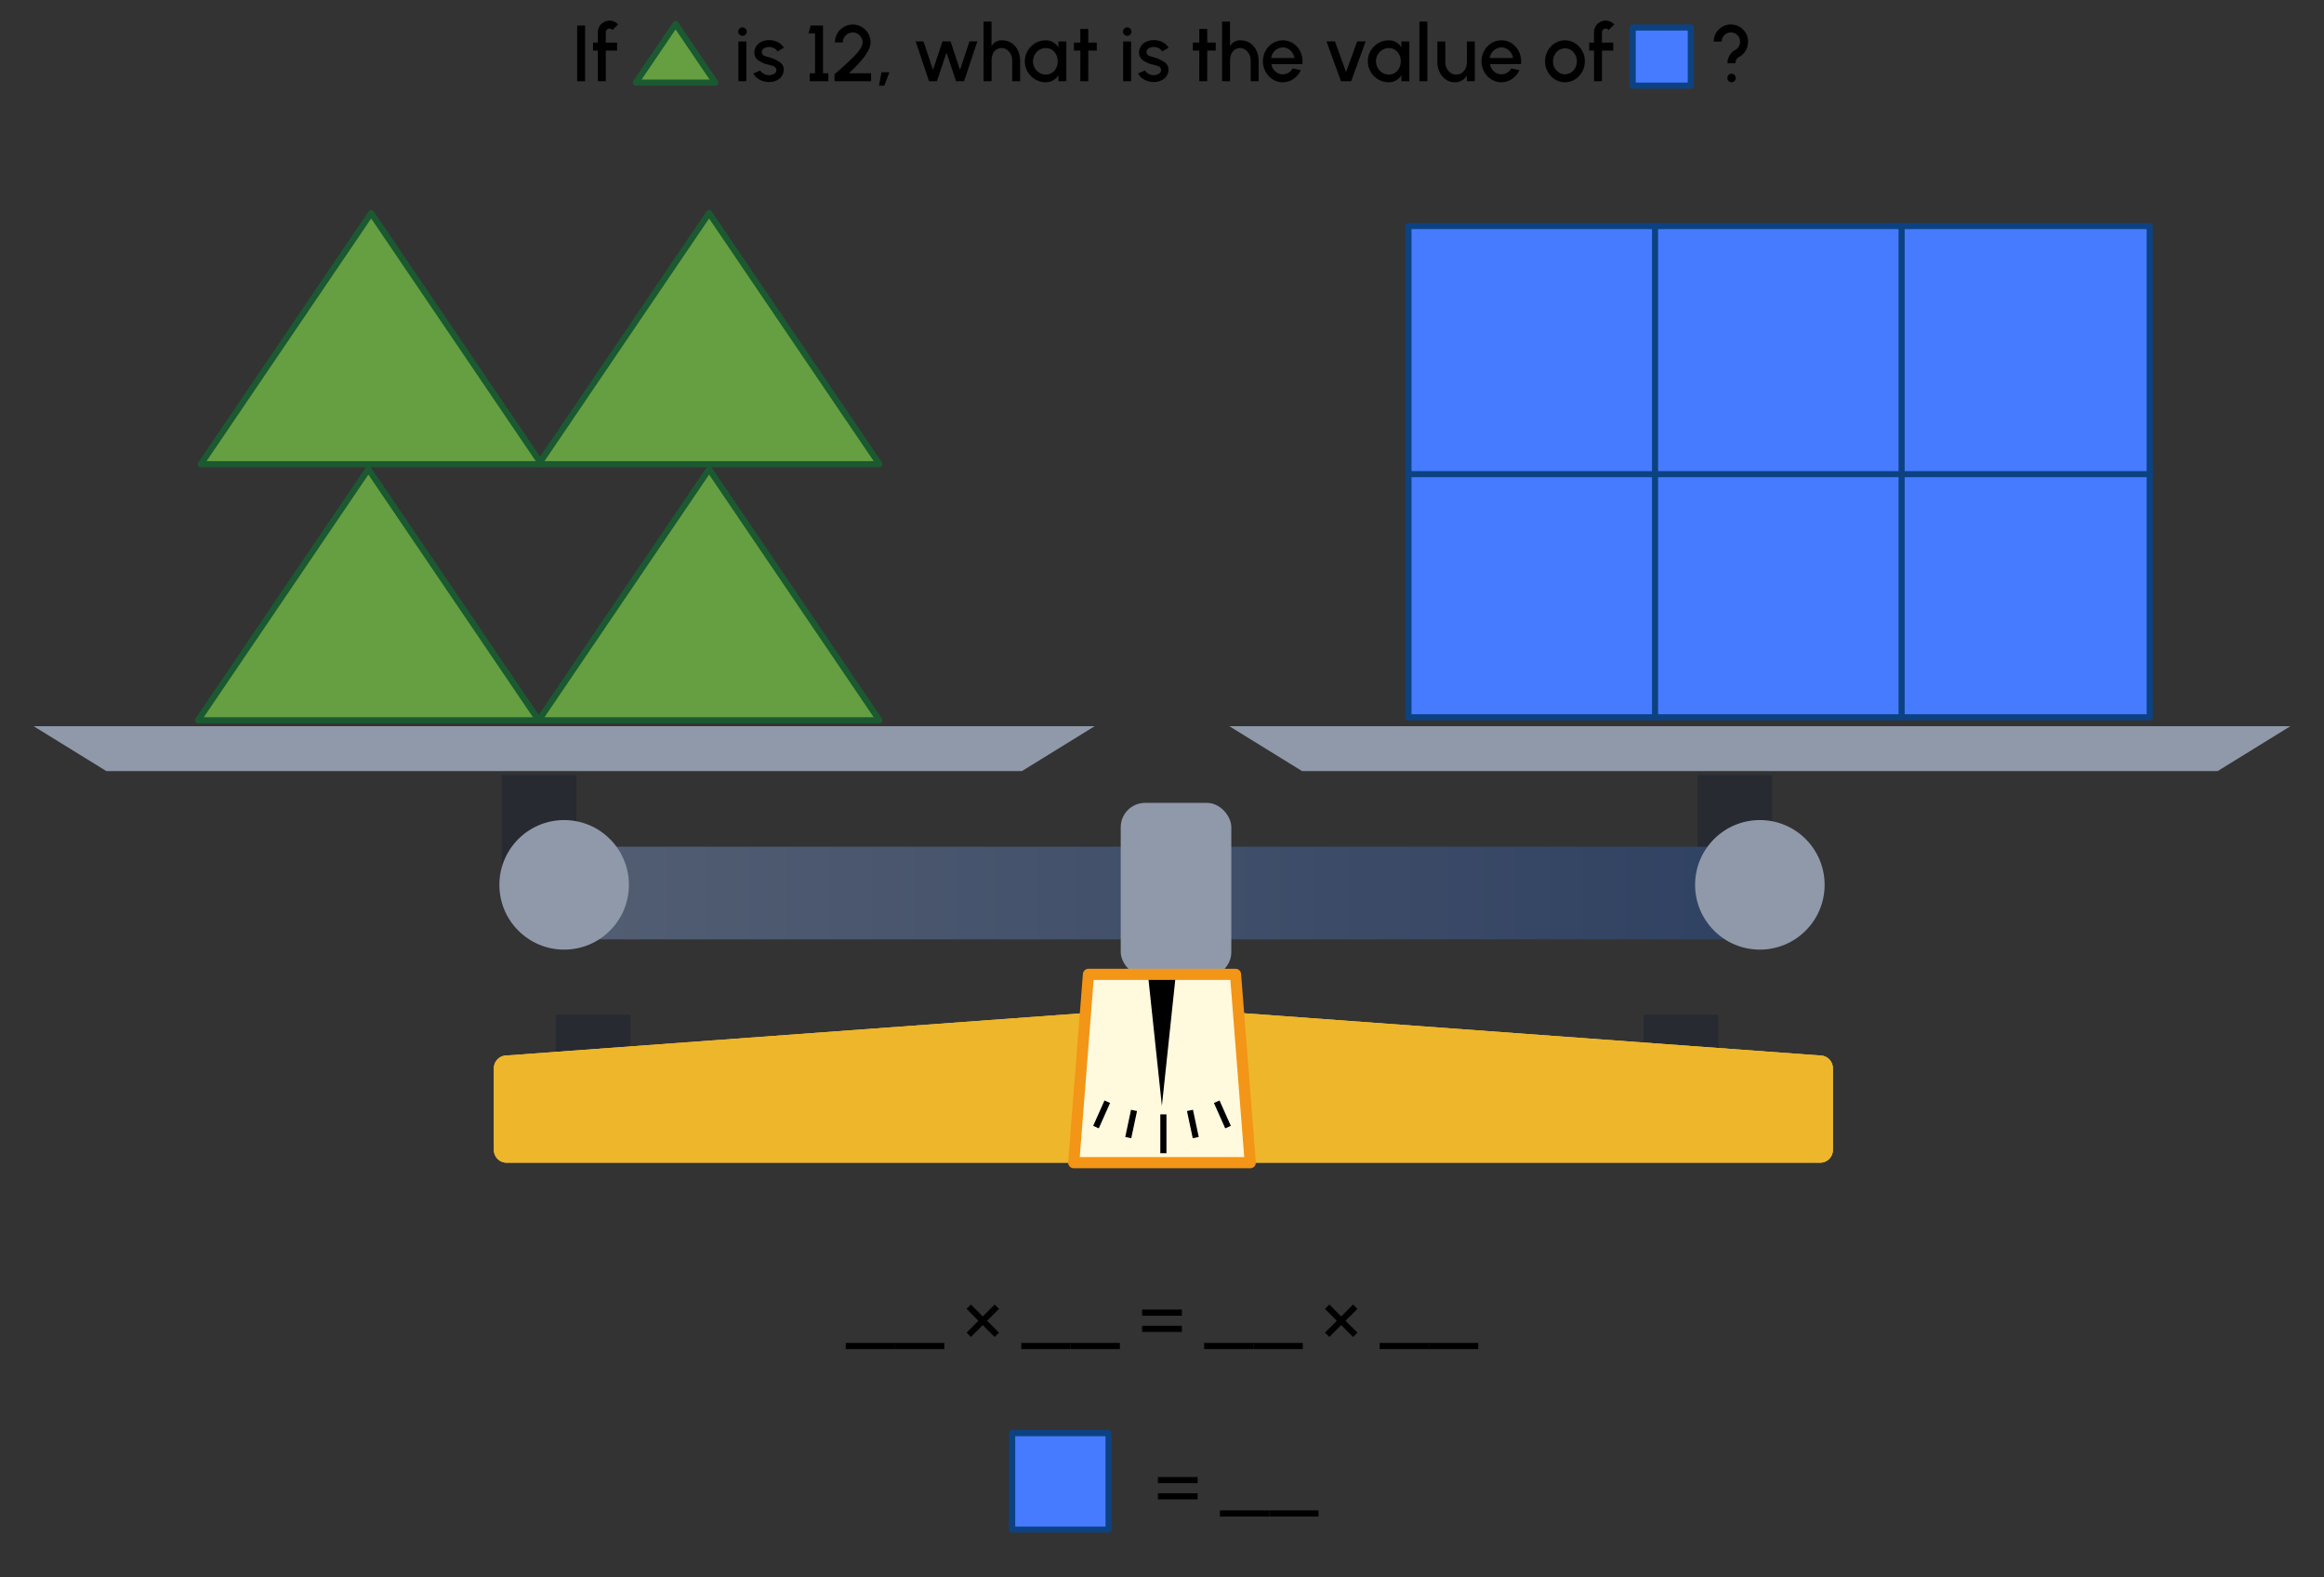 <svg xmlns="http://www.w3.org/2000/svg" xmlns:xlink="http://www.w3.org/1999/xlink" width="760" height="515.715" viewBox="0 0 760 515.715"><rect x="0" y="0" width="760" height="515.715" fill="#333333" stroke="none"/><defs><linearGradient id="a" x1="170.257" y1="291.967" x2="589.559" y2="291.967" gradientUnits="userSpaceOnUse"><stop offset="0" stop-color="#545f73"/><stop offset="1" stop-color="#2e4061"/></linearGradient></defs><rect x="537.506" y="331.741" width="24.435" height="34.209" fill="#272a30"/><rect x="181.735" y="331.741" width="24.435" height="34.209" fill="#272a30"/><path d="M595.247,380.126H165.662a4.156,4.156,0,0,1-4.144-4.143V349.231a4.16,4.16,0,0,1,4.147-4.148L354.23,331.256h52.448l188.565,13.827a4.16,4.16,0,0,1,4.147,4.148v26.752A4.155,4.155,0,0,1,595.247,380.126Z" fill="#fdcd54"/><path d="M595.247,380.126H165.662a4.156,4.156,0,0,1-4.144-4.143V349.231a4.16,4.16,0,0,1,4.147-4.148L354.23,331.256h52.448l188.565,13.827a4.16,4.16,0,0,1,4.147,4.148v26.752A4.155,4.155,0,0,1,595.247,380.126Z" fill="#eeb62b"/><rect x="555.099" y="253.357" width="24.435" height="30.299" fill="#272a30"/><rect x="164.142" y="253.357" width="24.435" height="30.299" fill="#272a30"/><rect x="170.257" y="276.818" width="419.301" height="30.299" rx="6.648" fill="url(#a)"/><rect x="366.505" y="262.5" width="36.164" height="56.689" rx="7.951" fill="#9099a9"/><polygon points="408.864 380.126 351.136 380.126 355.957 318.55 404.043 318.55 408.864 380.126" fill="#fff9de"/><polygon points="384.525 318.55 379.965 361.556 375.405 318.55 384.525 318.55"/><polygon points="408.864 380.126 351.136 380.126 355.957 318.55 404.043 318.55 408.864 380.126" fill="none" stroke="#f39516" stroke-linejoin="round" stroke-width="3.648"/><circle cx="575.513" cy="289.291" r="21.179" fill="#9099a9"/><circle cx="184.487" cy="289.291" r="21.179" fill="#9099a9"/><polygon points="334.209 252.088 34.765 252.088 11 237.427 357.974 237.427 334.209 252.088" fill="#9099a9"/><polygon points="725.235 252.088 425.791 252.088 402.026 237.427 749 237.427 725.235 252.088" fill="#9099a9"/><line x1="380.454" y1="364.33" x2="380.454" y2="377.036" fill="none" stroke="#000" stroke-miterlimit="10" stroke-width="2"/><line x1="370.853" y1="363.036" x2="368.964" y2="371.922" fill="none" stroke="#000" stroke-miterlimit="10" stroke-width="2"/><line x1="362.105" y1="360.194" x2="358.41" y2="368.493" fill="none" stroke="#000" stroke-miterlimit="10" stroke-width="2"/><line x1="397.895" y1="360.194" x2="401.59" y2="368.493" fill="none" stroke="#000" stroke-miterlimit="10" stroke-width="2"/><line x1="389.147" y1="363.036" x2="391.036" y2="371.922" fill="none" stroke="#000" stroke-miterlimit="10" stroke-width="2"/><polygon points="231.891 153.387 176.179 235.488 287.602 235.488 231.891 153.387" fill="#659f41" stroke="#1b5931" stroke-linecap="round" stroke-linejoin="round" stroke-width="2"/><polygon points="121.378 69.654 65.667 151.755 177.089 151.755 121.378 69.654" fill="#659f41" stroke="#1b5931" stroke-linecap="round" stroke-linejoin="round" stroke-width="2"/><polygon points="231.891 69.654 176.179 151.755 287.602 151.755 231.891 69.654" fill="#659f41" stroke="#1b5931" stroke-linecap="round" stroke-linejoin="round" stroke-width="2"/><polygon points="120.468 153.387 64.757 235.488 176.179 235.488 120.468 153.387" fill="#659f41" stroke="#1b5931" stroke-linecap="round" stroke-linejoin="round" stroke-width="2"/><rect x="460.6" y="153.387" width="81.124" height="81.124" fill="#477bff" stroke="#0c4282" stroke-linecap="round" stroke-linejoin="round" stroke-width="2"/><rect x="541.235" y="153.387" width="81.124" height="81.124" fill="#477bff" stroke="#0c4282" stroke-linecap="round" stroke-linejoin="round" stroke-width="2"/><rect x="621.87" y="153.387" width="81.124" height="81.124" fill="#477bff" stroke="#0c4282" stroke-linecap="round" stroke-linejoin="round" stroke-width="2"/><rect x="460.6" y="73.896" width="81.124" height="81.124" fill="#477bff" stroke="#0c4282" stroke-linecap="round" stroke-linejoin="round" stroke-width="2"/><rect x="541.235" y="73.896" width="81.124" height="81.124" fill="#477bff" stroke="#0c4282" stroke-linecap="round" stroke-linejoin="round" stroke-width="2"/><rect x="621.87" y="73.896" width="81.124" height="81.124" fill="#477bff" stroke="#0c4282" stroke-linecap="round" stroke-linejoin="round" stroke-width="2"/><path d="M188.74,8.354h2.6v18.2h-2.6Z"/><path d="M201.806,13.931v2.6h-3.693V26.555h-2.6V16.531H193.94v-2.6h1.573v-3.38a3.812,3.812,0,0,1,1.911-3.3,3.811,3.811,0,0,1,4.72.741l-1.86,1.833a1.147,1.147,0,0,0-.949-.481,1.21,1.21,0,0,0-1.222,1.209v3.38Z"/><path d="M241.843,11.292a1.309,1.309,0,0,1-.416-.962,1.338,1.338,0,0,1,.416-.975,1.3,1.3,0,0,1,.963-.4,1.35,1.35,0,0,1,.987.4,1.381,1.381,0,0,1,0,1.95,1.35,1.35,0,0,1-.987.4A1.311,1.311,0,0,1,241.843,11.292Zm2.236,2.262v13h-2.6v-13Z"/><path d="M247.563,25.489a3.955,3.955,0,0,1-1.169-1.482l2.21-.949a3.444,3.444,0,0,0,2.873,1.507,3.173,3.173,0,0,0,1.715-.455,1.373,1.373,0,0,0,.7-1.209,1.479,1.479,0,0,0-1.17-1.352c-.3-.1-.767-.234-1.378-.4a8.791,8.791,0,0,1-3.407-1.456,3,3,0,0,1-1.248-2.535,3.883,3.883,0,0,1,2.431-3.549,5.8,5.8,0,0,1,2.366-.494,6.228,6.228,0,0,1,2.873.663,4.788,4.788,0,0,1,1.977,1.82l-2.068,1.222a2.561,2.561,0,0,0-1.091-1.04,3.425,3.425,0,0,0-1.613-.416,3.123,3.123,0,0,0-1.742.442,1.454,1.454,0,0,0-.688,1.287,1.26,1.26,0,0,0,.935,1.183,10.585,10.585,0,0,0,1.106.352c.364.1.6.168.715.208a10.989,10.989,0,0,1,3.25,1.585,2.854,2.854,0,0,1,1.169,2.353v.091a3.834,3.834,0,0,1-2.405,3.446,5.581,5.581,0,0,1-2.352.506A6.526,6.526,0,0,1,247.563,25.489Z"/><path d="M266.543,10.954H264.4l.715-2.6h4.031v15.6H270.9v2.6h-6.11v-2.6h1.756Z"/><path d="M272.9,24.241a85.2,85.2,0,0,0,6.436-5.864c1.833-1.872,2.756-3.38,2.756-4.511a3.264,3.264,0,0,0-1.6-2.808,3.034,3.034,0,0,0-1.611-.442,3.289,3.289,0,0,0-2.809,1.625,3.116,3.116,0,0,0-.441,1.625h-2.6a5.643,5.643,0,0,1,.793-2.951A5.876,5.876,0,0,1,275.968,8.8a5.826,5.826,0,0,1,5.824,0,6.052,6.052,0,0,1,2.119,2.132,5.777,5.777,0,0,1,.779,2.938,6.147,6.147,0,0,1-.974,3.081,20.519,20.519,0,0,1-2.484,3.328c-1,1.119-2.21,2.341-3.614,3.68h7.242v2.6H272.9Z"/><path d="M288.265,23.617h2.6l-1.677,4.394h-1.729Z"/><path d="M303.8,26.555l-4.355-13.014h2.548l3.12,9.295,3.108-9.295h2.626l3.093,9.295,3.121-9.295h2.547l-4.341,13.014h-2.614l-3.132-9.361L306.4,26.555Z"/><path d="M331.009,26.555V19.781a4.27,4.27,0,0,0-1.729-3.523,3,3,0,0,0-1.729-.546,3.053,3.053,0,0,0-2.886,2,5.1,5.1,0,0,0-.4,2.067v6.774h-2.613V7.054h2.6v8.073A3.619,3.619,0,0,1,327.8,13.2a5.258,5.258,0,0,1,3,.871,6.018,6.018,0,0,1,2.053,2.379,7.657,7.657,0,0,1,.754,3.276v6.826Z"/><path d="M348.716,26.555h-2.6V24.579a4.765,4.765,0,0,1-4.135,2.314,6.65,6.65,0,0,1-3.419-.923,6.791,6.791,0,0,1-2.5-2.5,6.644,6.644,0,0,1-.922-3.419,6.851,6.851,0,0,1,3.418-5.942,6.65,6.65,0,0,1,3.419-.923,4.711,4.711,0,0,1,4.135,2.314v-1.95h2.6Zm-3.3-4.329a4.838,4.838,0,0,0,.481-2.171,4.384,4.384,0,0,0-1.859-3.771,3.728,3.728,0,0,0-2.028-.572,4.162,4.162,0,0,0-3.627,2.158,4.4,4.4,0,0,0,1.547,5.929,3.938,3.938,0,0,0,2.08.585A3.737,3.737,0,0,0,345.414,22.226Z"/><path d="M355.9,16.531l-.012,10.024h-2.6l.014-10.024H351.2v-2.6H353.3l-.014-4.459h2.6l.012,4.459h2.77v2.6Z"/><path d="M367.655,11.292a1.313,1.313,0,0,1-.416-.962,1.342,1.342,0,0,1,.416-.975,1.3,1.3,0,0,1,.963-.4,1.35,1.35,0,0,1,.987.4,1.379,1.379,0,0,1,0,1.95,1.35,1.35,0,0,1-.987.4A1.313,1.313,0,0,1,367.655,11.292Zm2.237,2.262v13h-2.6v-13Z"/><path d="M373.375,25.489a3.958,3.958,0,0,1-1.17-1.482l2.21-.949a3.445,3.445,0,0,0,2.873,1.507A3.179,3.179,0,0,0,379,24.11a1.372,1.372,0,0,0,.7-1.209,1.479,1.479,0,0,0-1.17-1.352c-.3-.1-.767-.234-1.378-.4a8.786,8.786,0,0,1-3.406-1.456,3,3,0,0,1-1.248-2.535,3.883,3.883,0,0,1,2.431-3.549,5.8,5.8,0,0,1,2.366-.494,6.231,6.231,0,0,1,2.873.663,4.792,4.792,0,0,1,1.976,1.82l-2.067,1.222a2.569,2.569,0,0,0-1.092-1.04,3.422,3.422,0,0,0-1.612-.416,3.123,3.123,0,0,0-1.742.442,1.455,1.455,0,0,0-.689,1.287,1.261,1.261,0,0,0,.936,1.183,10.632,10.632,0,0,0,1.1.352c.364.1.6.168.715.208a10.989,10.989,0,0,1,3.25,1.585,2.855,2.855,0,0,1,1.17,2.353v.091a3.834,3.834,0,0,1-2.405,3.446,5.586,5.586,0,0,1-2.353.506A6.521,6.521,0,0,1,373.375,25.489Z"/><path d="M394.8,16.531l-.013,10.024h-2.6l.012-10.024h-2.106v-2.6H392.2l-.012-4.459h2.6l.013,4.459h2.769v2.6Z"/><path d="M409,26.555V19.781a4.272,4.272,0,0,0-1.729-3.523,3.009,3.009,0,0,0-1.73-.546,3.054,3.054,0,0,0-2.886,2,5.1,5.1,0,0,0-.4,2.067v6.774h-2.613V7.054h2.6v8.073a3.619,3.619,0,0,1,3.549-1.924,5.25,5.25,0,0,1,3,.871,6.015,6.015,0,0,1,2.055,2.379,7.687,7.687,0,0,1,.754,3.276v6.826Z"/><path d="M416.249,25.97a6.634,6.634,0,0,1-2.366-2.5,7.106,7.106,0,0,1,0-6.865,6.619,6.619,0,0,1,2.366-2.5,6.238,6.238,0,0,1,6.552.013,6.649,6.649,0,0,1,2.314,2.522,7.447,7.447,0,0,1,.845,3.51c0,.26-.013.533-.039.806h-10.14a3.993,3.993,0,0,0,1.976,2.887,3.482,3.482,0,0,0,1.742.441h.052a3.658,3.658,0,0,0,3.185-1.937l2.653.612A6.8,6.8,0,0,1,421.93,26.4a6.187,6.187,0,0,1-2.431.5A6.056,6.056,0,0,1,416.249,25.97Zm7.046-6.994a4.137,4.137,0,0,0-2.028-3.017,3.493,3.493,0,0,0-1.768-.468,4.009,4.009,0,0,0-3.8,3.485Z"/><path d="M438.53,26.555l-4.745-13.027h2.769l3.64,10.011,3.64-10.011h2.77l-4.746,13.027Z"/><path d="M460.891,26.555h-2.6V24.579a4.765,4.765,0,0,1-4.135,2.314,6.647,6.647,0,0,1-3.419-.923,6.791,6.791,0,0,1-2.5-2.5,6.645,6.645,0,0,1-.923-3.419,6.854,6.854,0,0,1,3.419-5.942,6.647,6.647,0,0,1,3.419-.923,4.711,4.711,0,0,1,4.135,2.314v-1.95h2.6Zm-3.3-4.329a4.837,4.837,0,0,0,.48-2.171,4.384,4.384,0,0,0-1.858-3.771,3.73,3.73,0,0,0-2.028-.572,4.162,4.162,0,0,0-3.627,2.158A4.393,4.393,0,0,0,452.1,23.8a3.936,3.936,0,0,0,2.08.585A3.738,3.738,0,0,0,457.589,22.226Z"/><path d="M464.18,7.054h2.6V26.542h-2.6Z"/><path d="M472.655,13.554v6.76a4.133,4.133,0,0,0,1.768,3.523,3.228,3.228,0,0,0,1.834.547,3.293,3.293,0,0,0,3.015-2.029,4.762,4.762,0,0,0,.429-2.041v-6.76h2.6v13h-2.6V24.734a4.608,4.608,0,0,1-3.847,2.172,5.161,5.161,0,0,1-3-.885,5.858,5.858,0,0,1-2.041-2.378,7.647,7.647,0,0,1-.754-3.277V13.554Z"/><path d="M487.735,25.97a6.634,6.634,0,0,1-2.366-2.5,7.106,7.106,0,0,1,0-6.865,6.619,6.619,0,0,1,2.366-2.5,6.238,6.238,0,0,1,6.552.013,6.652,6.652,0,0,1,2.315,2.522,7.458,7.458,0,0,1,.844,3.51c0,.26-.012.533-.039.806H487.268a3.989,3.989,0,0,0,1.975,2.887,3.485,3.485,0,0,0,1.742.441h.052a3.66,3.66,0,0,0,3.186-1.937l2.652.612a6.8,6.8,0,0,1-3.459,3.431,6.187,6.187,0,0,1-2.431.5A6.061,6.061,0,0,1,487.735,25.97Zm7.046-6.994a4.134,4.134,0,0,0-2.028-3.017,3.493,3.493,0,0,0-1.768-.468,4.011,4.011,0,0,0-3.8,3.485Z"/><path d="M508.521,25.97a6.642,6.642,0,0,1-2.366-2.5,6.872,6.872,0,0,1-.884-3.419,6.973,6.973,0,0,1,.884-3.446,6.627,6.627,0,0,1,2.366-2.5,6.061,6.061,0,0,1,3.25-.923,6.132,6.132,0,0,1,3.263.923,6.72,6.72,0,0,1,2.366,2.5,6.963,6.963,0,0,1,.871,3.446,6.861,6.861,0,0,1-.871,3.419,6.735,6.735,0,0,1-2.366,2.5,6.132,6.132,0,0,1-3.263.923A6.061,6.061,0,0,1,508.521,25.97Zm6.644-3.809a4.5,4.5,0,0,0,.507-2.106,4.4,4.4,0,0,0-1.95-3.693,3.594,3.594,0,0,0-1.951-.572,3.835,3.835,0,0,0-3.379,2.146,4.431,4.431,0,0,0-.521,2.119,4.288,4.288,0,0,0,1.963,3.666,3.518,3.518,0,0,0,1.937.571A3.846,3.846,0,0,0,515.165,22.161Z"/><path d="M527.567,13.931v2.6h-3.692V26.555h-2.6V16.531H519.7v-2.6h1.572v-3.38a3.813,3.813,0,0,1,1.912-3.3,3.81,3.81,0,0,1,4.719.741l-1.859,1.833a1.147,1.147,0,0,0-.949-.481,1.21,1.21,0,0,0-1.222,1.209v3.38Z"/><path d="M564.914,20.691a4.89,4.89,0,0,1,.7-2.561,4.969,4.969,0,0,1,1.924-1.846,3.07,3.07,0,0,0,.013-5.278,3.028,3.028,0,0,0-4.121,1.092,2.882,2.882,0,0,0-.4,1.508h-2.6a5.415,5.415,0,0,1,.754-2.808,5.68,5.68,0,0,1,2.041-2.041A5.415,5.415,0,0,1,566.032,8a5.5,5.5,0,0,1,2.821.754A5.7,5.7,0,0,1,570.9,10.8a5.423,5.423,0,0,1,.753,2.808,5.85,5.85,0,0,1-.767,2.925,5.167,5.167,0,0,1-2.106,2.054,2.339,2.339,0,0,0-1.261,2.106Zm.377,5.786a1.4,1.4,0,0,1,0-1.963,1.365,1.365,0,0,1,2.34.975,1.374,1.374,0,0,1-.39.988,1.351,1.351,0,0,1-1.95,0Z"/><polygon points="220.933 7.842 207.933 27 233.933 27 220.933 7.842" fill="#659f41" stroke="#1b5931" stroke-linecap="round" stroke-linejoin="round" stroke-width="2"/><rect x="533.933" y="9" width="19" height="19" fill="#477bff" stroke="#0c4282" stroke-linecap="round" stroke-linejoin="round" stroke-width="2"/><path d="M292.694,439.061v2h-16.12v-2Z"/><path d="M308.815,439.061v2H292.694v-2Z"/><path d="M316.094,435.693l3.874-3.887-3.874-3.887,1.417-1.417,3.874,3.887,3.887-3.887,1.43,1.417-3.913,3.887,3.913,3.887-1.43,1.417-3.887-3.887-3.874,3.887Z"/><path d="M350.1,439.061v2H333.981v-2Z"/><path d="M366.222,439.061v2H350.1v-2Z"/><path d="M373.5,428.152h13v2h-13Zm0,5.305h13v2h-13Z"/><path d="M409.9,439.061v2H393.78v-2Z"/><path d="M426.021,439.061v2H409.9v-2Z"/><path d="M433.3,435.693l3.874-3.887-3.874-3.887,1.417-1.417,3.874,3.887,3.888-3.887,1.429,1.417L440,431.806l3.913,3.887-1.429,1.417-3.888-3.887-3.874,3.887Z"/><path d="M467.308,439.061v2h-16.12v-2Z"/><path d="M483.427,439.061v2h-16.12v-2Z"/><path d="M378.658,482.908h13v2h-13Zm0,5.3h13v2h-13Z"/><path d="M415.058,493.815v2h-16.12v-2Z"/><path d="M431.179,493.815v2H415.058v-2Z"/><rect x="331.005" y="468.553" width="31.526" height="31.526" fill="#477bff" stroke="#0c4282" stroke-linecap="round" stroke-linejoin="round" stroke-width="2"/></svg>